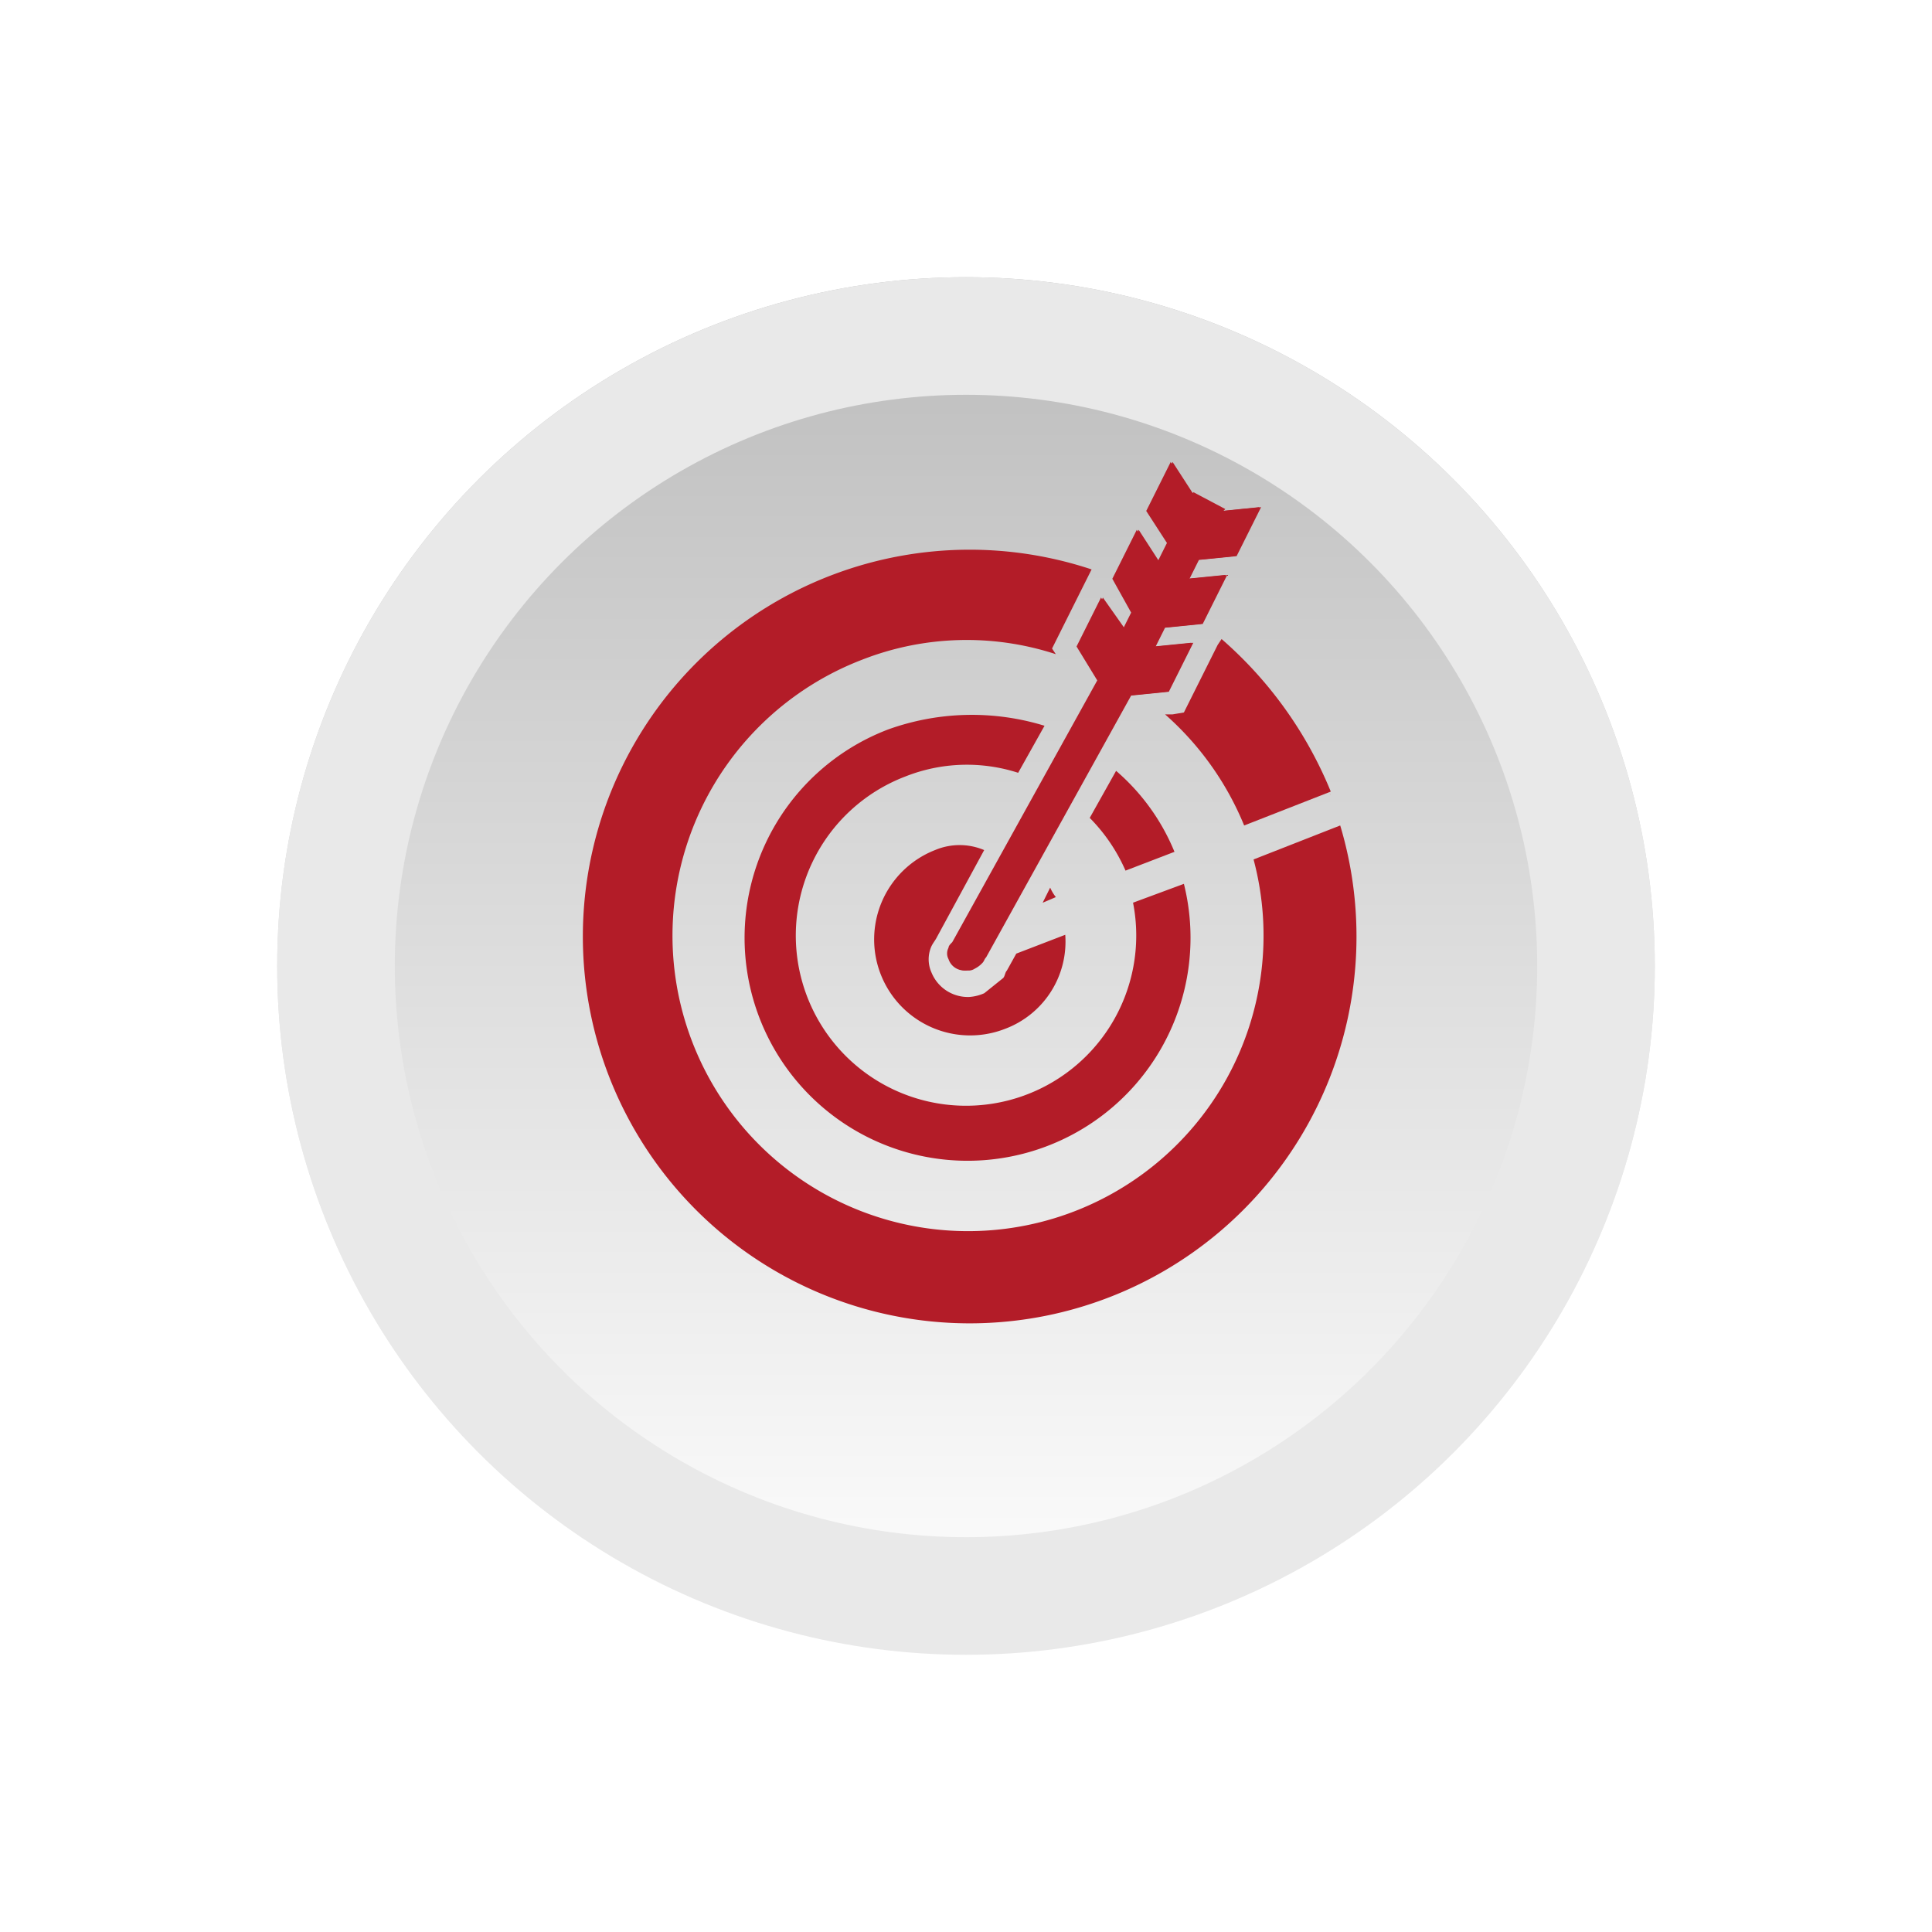 <svg xmlns="http://www.w3.org/2000/svg" xmlns:xlink="http://www.w3.org/1999/xlink" width="115" height="115" viewBox="0 0 115 115"><defs><style>.a{stroke:#e9e9e9;stroke-width:7px;fill:url(#a);}.b,.c{fill:#b31c28;}.c{opacity:0.3;}.d{stroke:none;}.e{fill:none;}.f{filter:url(#b);}</style><linearGradient id="a" x1="0.5" x2="0.5" y2="1" gradientUnits="objectBoundingBox"><stop offset="0" stop-color="#bcbcbc"/><stop offset="1" stop-color="#fff"/></linearGradient><filter id="b" x="0" y="0" width="115" height="115" filterUnits="userSpaceOnUse"><feOffset dy="3" input="SourceAlpha"/><feGaussianBlur stdDeviation="5.5" result="c"/><feFlood flood-opacity="0.561"/><feComposite operator="in" in2="c"/><feComposite in="SourceGraphic"/></filter></defs><g transform="translate(-134.5 -3573.5)"><g class="f" transform="matrix(1, 0, 0, 1, 134.5, 3573.5)"><g class="a" transform="translate(16.5 13.5)"><circle class="d" cx="41" cy="41" r="41"/><circle class="e" cx="41" cy="41" r="37.5"/></g></g><g transform="translate(169 3601)"><path class="b" d="M985.287,105.977,980.13,108a17.591,17.591,0,1,1-23.317-11.883,17.075,17.075,0,0,1,11.546-.336l-.224-.336.336-.673,1.457-2.915.561-1.121a23.025,23.025,0,1,0,14.8,15.246Z" transform="translate(-940.013 -84.342)"/><path class="b" d="M974.239,94.636l-.224.448L972.557,98l-.336.673-.673.112H971.1a17.8,17.8,0,0,1,4.708,6.614l5.156-2.018a24.131,24.131,0,0,0-6.5-9.08l-.224.336Z" transform="translate(-936.251 -83.763)"/><path class="b" d="M979.9,102.709Z" transform="translate(-935.187 -82.755)"/><path class="b" d="M972.144,106.12a12.707,12.707,0,0,0-3.475-4.82l-1.569,2.8a10.351,10.351,0,0,1,2.13,3.139Z" transform="translate(-936.735 -82.916)"/><path class="b" d="M957.316,99.194a13.272,13.272,0,1,0,17.6,9.192l-3.027,1.121A10.132,10.132,0,1,1,958.325,102a9.938,9.938,0,0,1,6.726-.224l1.569-2.8A14.735,14.735,0,0,0,957.316,99.194Z" transform="translate(-938.946 -83.276)"/><path class="b" d="M959.292,105.532a5.714,5.714,0,0,0,4.148,10.649,5.545,5.545,0,0,0,3.587-5.6l-2.915,1.121-.56,1.009c-.112.112-.112.336-.224.448l-1.121.9h0a2.638,2.638,0,0,1-.9.224,2.34,2.34,0,0,1-2.242-1.457,1.911,1.911,0,0,1,0-1.569h0c.112-.224.224-.336.336-.561l2.8-5.157A3.753,3.753,0,0,0,959.292,105.532Z" transform="translate(-938.119 -82.439)"/><path class="b" d="M965.049,107.5l-.448.9.785-.336A2.451,2.451,0,0,1,965.049,107.5Z" transform="translate(-937.038 -82.166)"/><path class="c" d="M980.573,104.381,979.9,102.7l.673,1.681Z" transform="translate(-935.187 -82.746)"/><path class="c" d="M979.8,102.4h0c0,.112.112.112.112.224Z" transform="translate(-935.199 -82.783)"/><path class="b" d="M968.789,92.971l-1.457,2.915,1.233,2.018-8.632,15.582c-.112.112-.112.224-.224.336h0a.714.714,0,0,0,0,.673.98.98,0,0,0,1.009.673.674.674,0,0,0,.448-.112,1.549,1.549,0,0,0,.448-.336h0c.112-.112.112-.224.224-.336L970.471,98.8l2.242-.224,1.457-2.915-2.242.224.56-1.121,2.242-.224,1.457-2.915-2.242.224.56-1.121,2.242-.224,1.457-2.915-2.242.224.112-.112-1.906-1.009v.112L972.937,84.9l-1.457,2.915,1.233,1.906-.561,1.121-1.233-1.906-1.457,2.915,1.233,1.906-.56,1.121Z" transform="translate(-937.64 -84.9)"/><path class="b" d="M969.362,91.85l1.457-2.915,1.233,1.906.561-1.121-1.233-1.906,1.457-2.915,1.233,1.906v-.112l1.906,1.009-.112.112,2.242-.224L976.648,90.5l-2.242.224-.56,1.121,2.242-.224-1.457,2.915-2.242.224-.56,1.121,2.242-.224-1.457,2.915-2.242.224-8.632,15.582c0,.112-.112.224-.224.336h0c-.112.112-.336.336-.448.336s-.336.112-.448.112a.98.98,0,0,1-1.009-.673.715.715,0,0,1,0-.673h0c0-.112.112-.224.224-.336L968.465,97.9l-1.233-2.018,1.457-2.915,1.233,2.018.56-1.121Z" transform="translate(-937.652 -84.9)"/></g></g></svg>